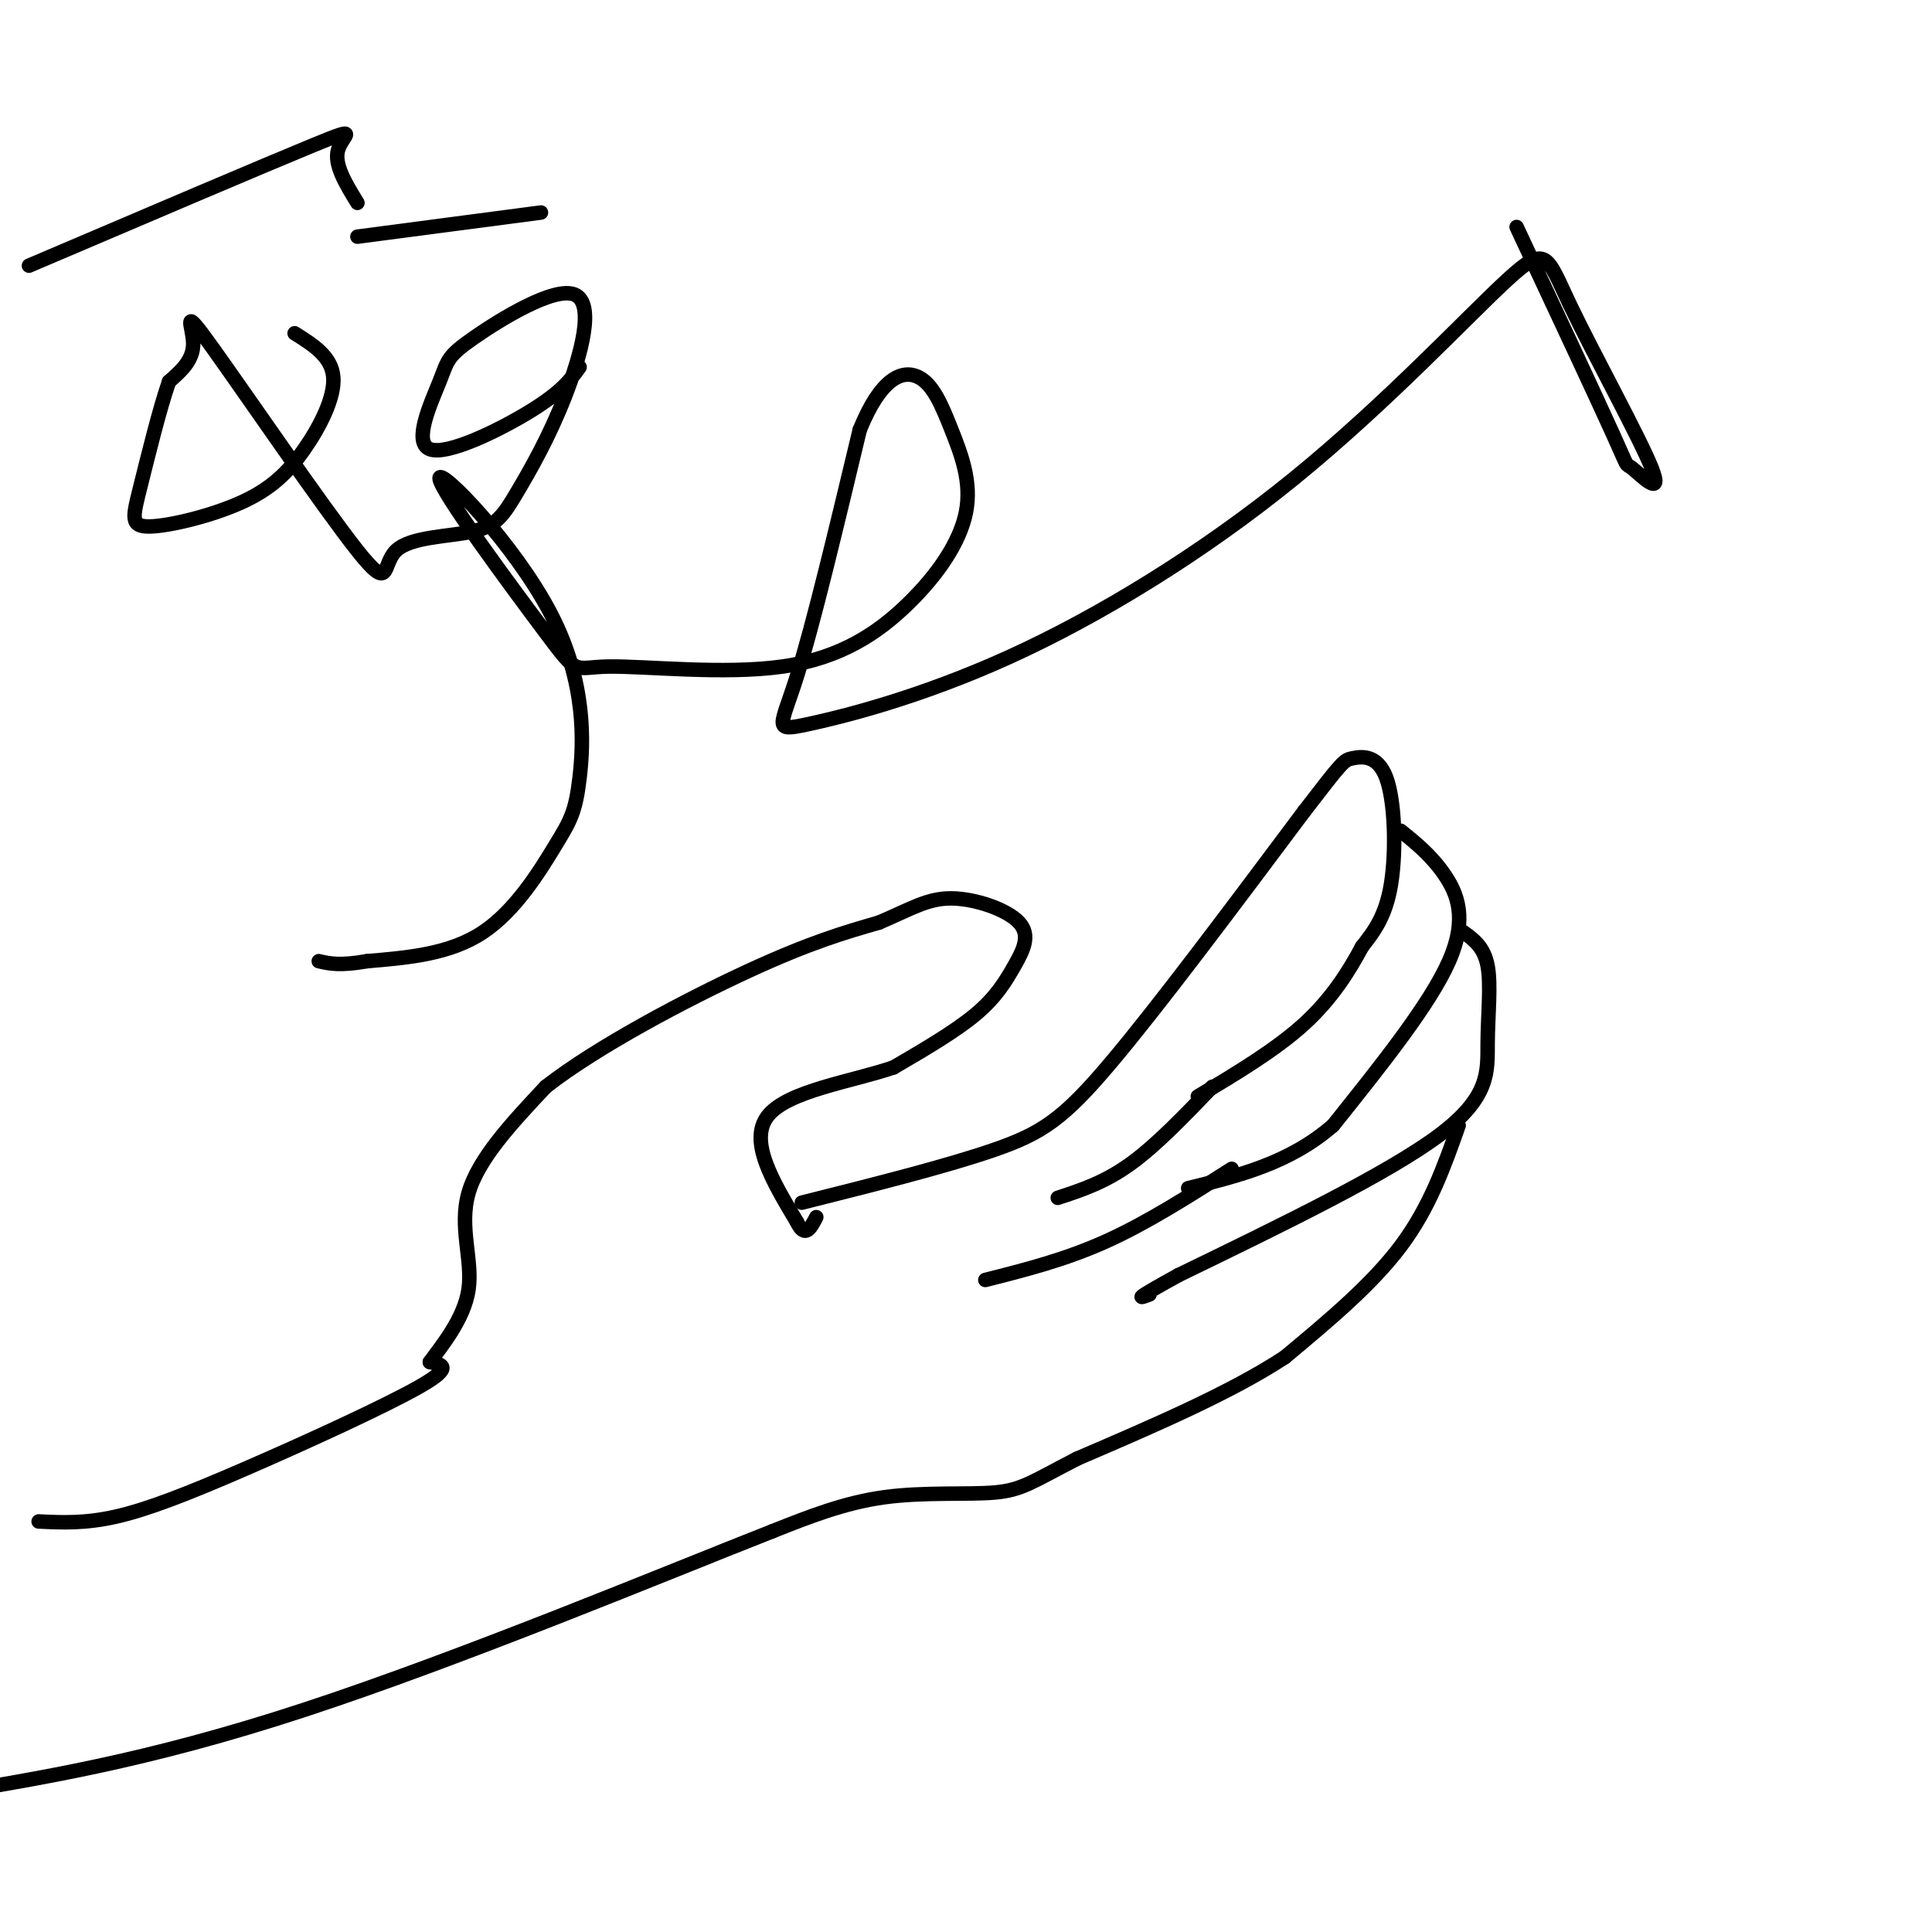 <svg viewBox='0 0 400 400' version='1.1' xmlns='http://www.w3.org/2000/svg' xmlns:xlink='http://www.w3.org/1999/xlink'><g fill='none' stroke='#000000' stroke-width='3' stroke-linecap='round' stroke-linejoin='round'><path d='M8,315c4.768,0.232 9.536,0.464 16,-1c6.464,-1.464 14.625,-4.625 27,-10c12.375,-5.375 28.964,-12.964 36,-17c7.036,-4.036 4.518,-4.518 2,-5'/><path d='M89,282c2.310,-3.238 7.083,-8.833 8,-15c0.917,-6.167 -2.024,-12.905 0,-20c2.024,-7.095 9.012,-14.548 16,-22'/><path d='M113,225c10.622,-8.311 29.178,-18.089 42,-24c12.822,-5.911 19.911,-7.956 27,-10'/><path d='M182,191c6.728,-2.870 10.049,-5.045 15,-5c4.951,0.045 11.533,2.311 14,5c2.467,2.689 0.818,5.801 -1,9c-1.818,3.199 -3.805,6.485 -8,10c-4.195,3.515 -10.597,7.257 -17,11'/><path d='M185,221c-8.689,2.956 -21.911,4.844 -26,10c-4.089,5.156 0.956,13.578 6,22'/><path d='M165,253c1.667,3.500 2.833,1.250 4,-1'/><path d='M166,249c15.111,-3.800 30.222,-7.600 40,-11c9.778,-3.400 14.222,-6.400 24,-18c9.778,-11.600 24.889,-31.800 40,-52'/><path d='M270,168c8.064,-10.469 8.223,-10.641 10,-11c1.777,-0.359 5.171,-0.904 7,4c1.829,4.904 2.094,15.258 1,22c-1.094,6.742 -3.547,9.871 -6,13'/><path d='M282,196c-2.622,4.911 -6.178,10.689 -12,16c-5.822,5.311 -13.911,10.156 -22,15'/><path d='M290,172c3.156,2.556 6.311,5.111 9,9c2.689,3.889 4.911,9.111 1,18c-3.911,8.889 -13.956,21.444 -24,34'/><path d='M276,233c-9.000,7.833 -19.500,10.417 -30,13'/><path d='M251,225c-5.833,6.083 -11.667,12.167 -17,16c-5.333,3.833 -10.167,5.417 -15,7'/><path d='M255,242c-8.750,5.583 -17.500,11.167 -26,15c-8.500,3.833 -16.750,5.917 -25,8'/><path d='M303,193c2.137,1.542 4.274,3.083 5,7c0.726,3.917 0.042,10.208 0,16c-0.042,5.792 0.560,11.083 -10,19c-10.560,7.917 -32.280,18.458 -54,29'/><path d='M244,264c-10.000,5.500 -8.000,4.750 -6,4'/><path d='M302,233c-3.000,8.500 -6.000,17.000 -12,25c-6.000,8.000 -15.000,15.500 -24,23'/><path d='M266,281c-11.167,7.333 -27.083,14.167 -43,21'/><path d='M223,302c-9.405,4.857 -11.417,6.500 -17,7c-5.583,0.500 -14.738,-0.143 -23,1c-8.262,1.143 -15.631,4.071 -23,7'/><path d='M160,317c-21.667,8.511 -64.333,26.289 -97,37c-32.667,10.711 -55.333,14.356 -78,18'/><path d='M314,47c8.249,17.628 16.499,35.256 20,43c3.501,7.744 2.254,5.604 4,7c1.746,1.396 6.486,6.329 4,0c-2.486,-6.329 -12.196,-23.918 -17,-34c-4.804,-10.082 -4.700,-12.656 -13,-5c-8.300,7.656 -25.003,25.540 -44,41c-18.997,15.460 -40.288,28.494 -59,37c-18.712,8.506 -34.846,12.482 -42,14c-7.154,1.518 -5.330,0.576 -2,-10c3.330,-10.576 8.165,-30.788 13,-51'/><path d='M178,89c4.386,-10.840 8.850,-12.439 12,-11c3.150,1.439 4.985,5.916 7,11c2.015,5.084 4.209,10.775 3,17c-1.209,6.225 -5.822,12.985 -12,19c-6.178,6.015 -13.921,11.285 -26,13c-12.079,1.715 -28.496,-0.125 -36,0c-7.504,0.125 -6.096,2.215 -13,-7c-6.904,-9.215 -22.118,-29.735 -22,-32c0.118,-2.265 15.570,13.725 23,28c7.430,14.275 6.837,26.837 6,34c-0.837,7.163 -1.918,8.929 -5,14c-3.082,5.071 -8.166,13.449 -15,18c-6.834,4.551 -15.417,5.276 -24,6'/><path d='M76,199c-5.667,1.000 -7.833,0.500 -10,0'/><path d='M120,76c-1.799,2.517 -3.598,5.034 -10,9c-6.402,3.966 -17.407,9.380 -21,8c-3.593,-1.380 0.227,-9.554 2,-14c1.773,-4.446 1.498,-5.163 7,-9c5.502,-3.837 16.781,-10.793 21,-9c4.219,1.793 1.380,12.336 -2,21c-3.380,8.664 -7.299,15.448 -10,20c-2.701,4.552 -4.183,6.873 -9,8c-4.817,1.127 -12.967,1.062 -16,4c-3.033,2.938 -0.947,8.880 -8,0c-7.053,-8.880 -23.245,-32.583 -30,-42c-6.755,-9.417 -4.073,-4.548 -4,-1c0.073,3.548 -2.464,5.774 -5,8'/><path d='M35,79c-1.993,5.686 -4.475,15.903 -6,22c-1.525,6.097 -2.094,8.076 2,8c4.094,-0.076 12.850,-2.206 19,-5c6.150,-2.794 9.694,-6.252 13,-11c3.306,-4.748 6.373,-10.785 6,-15c-0.373,-4.215 -4.187,-6.607 -8,-9'/><path d='M6,55c24.444,-10.422 48.889,-20.844 59,-25c10.111,-4.156 5.889,-2.044 5,1c-0.889,3.044 1.556,7.022 4,11'/><path d='M74,49c0.000,0.000 38.000,-5.000 38,-5'/></g>
</svg>